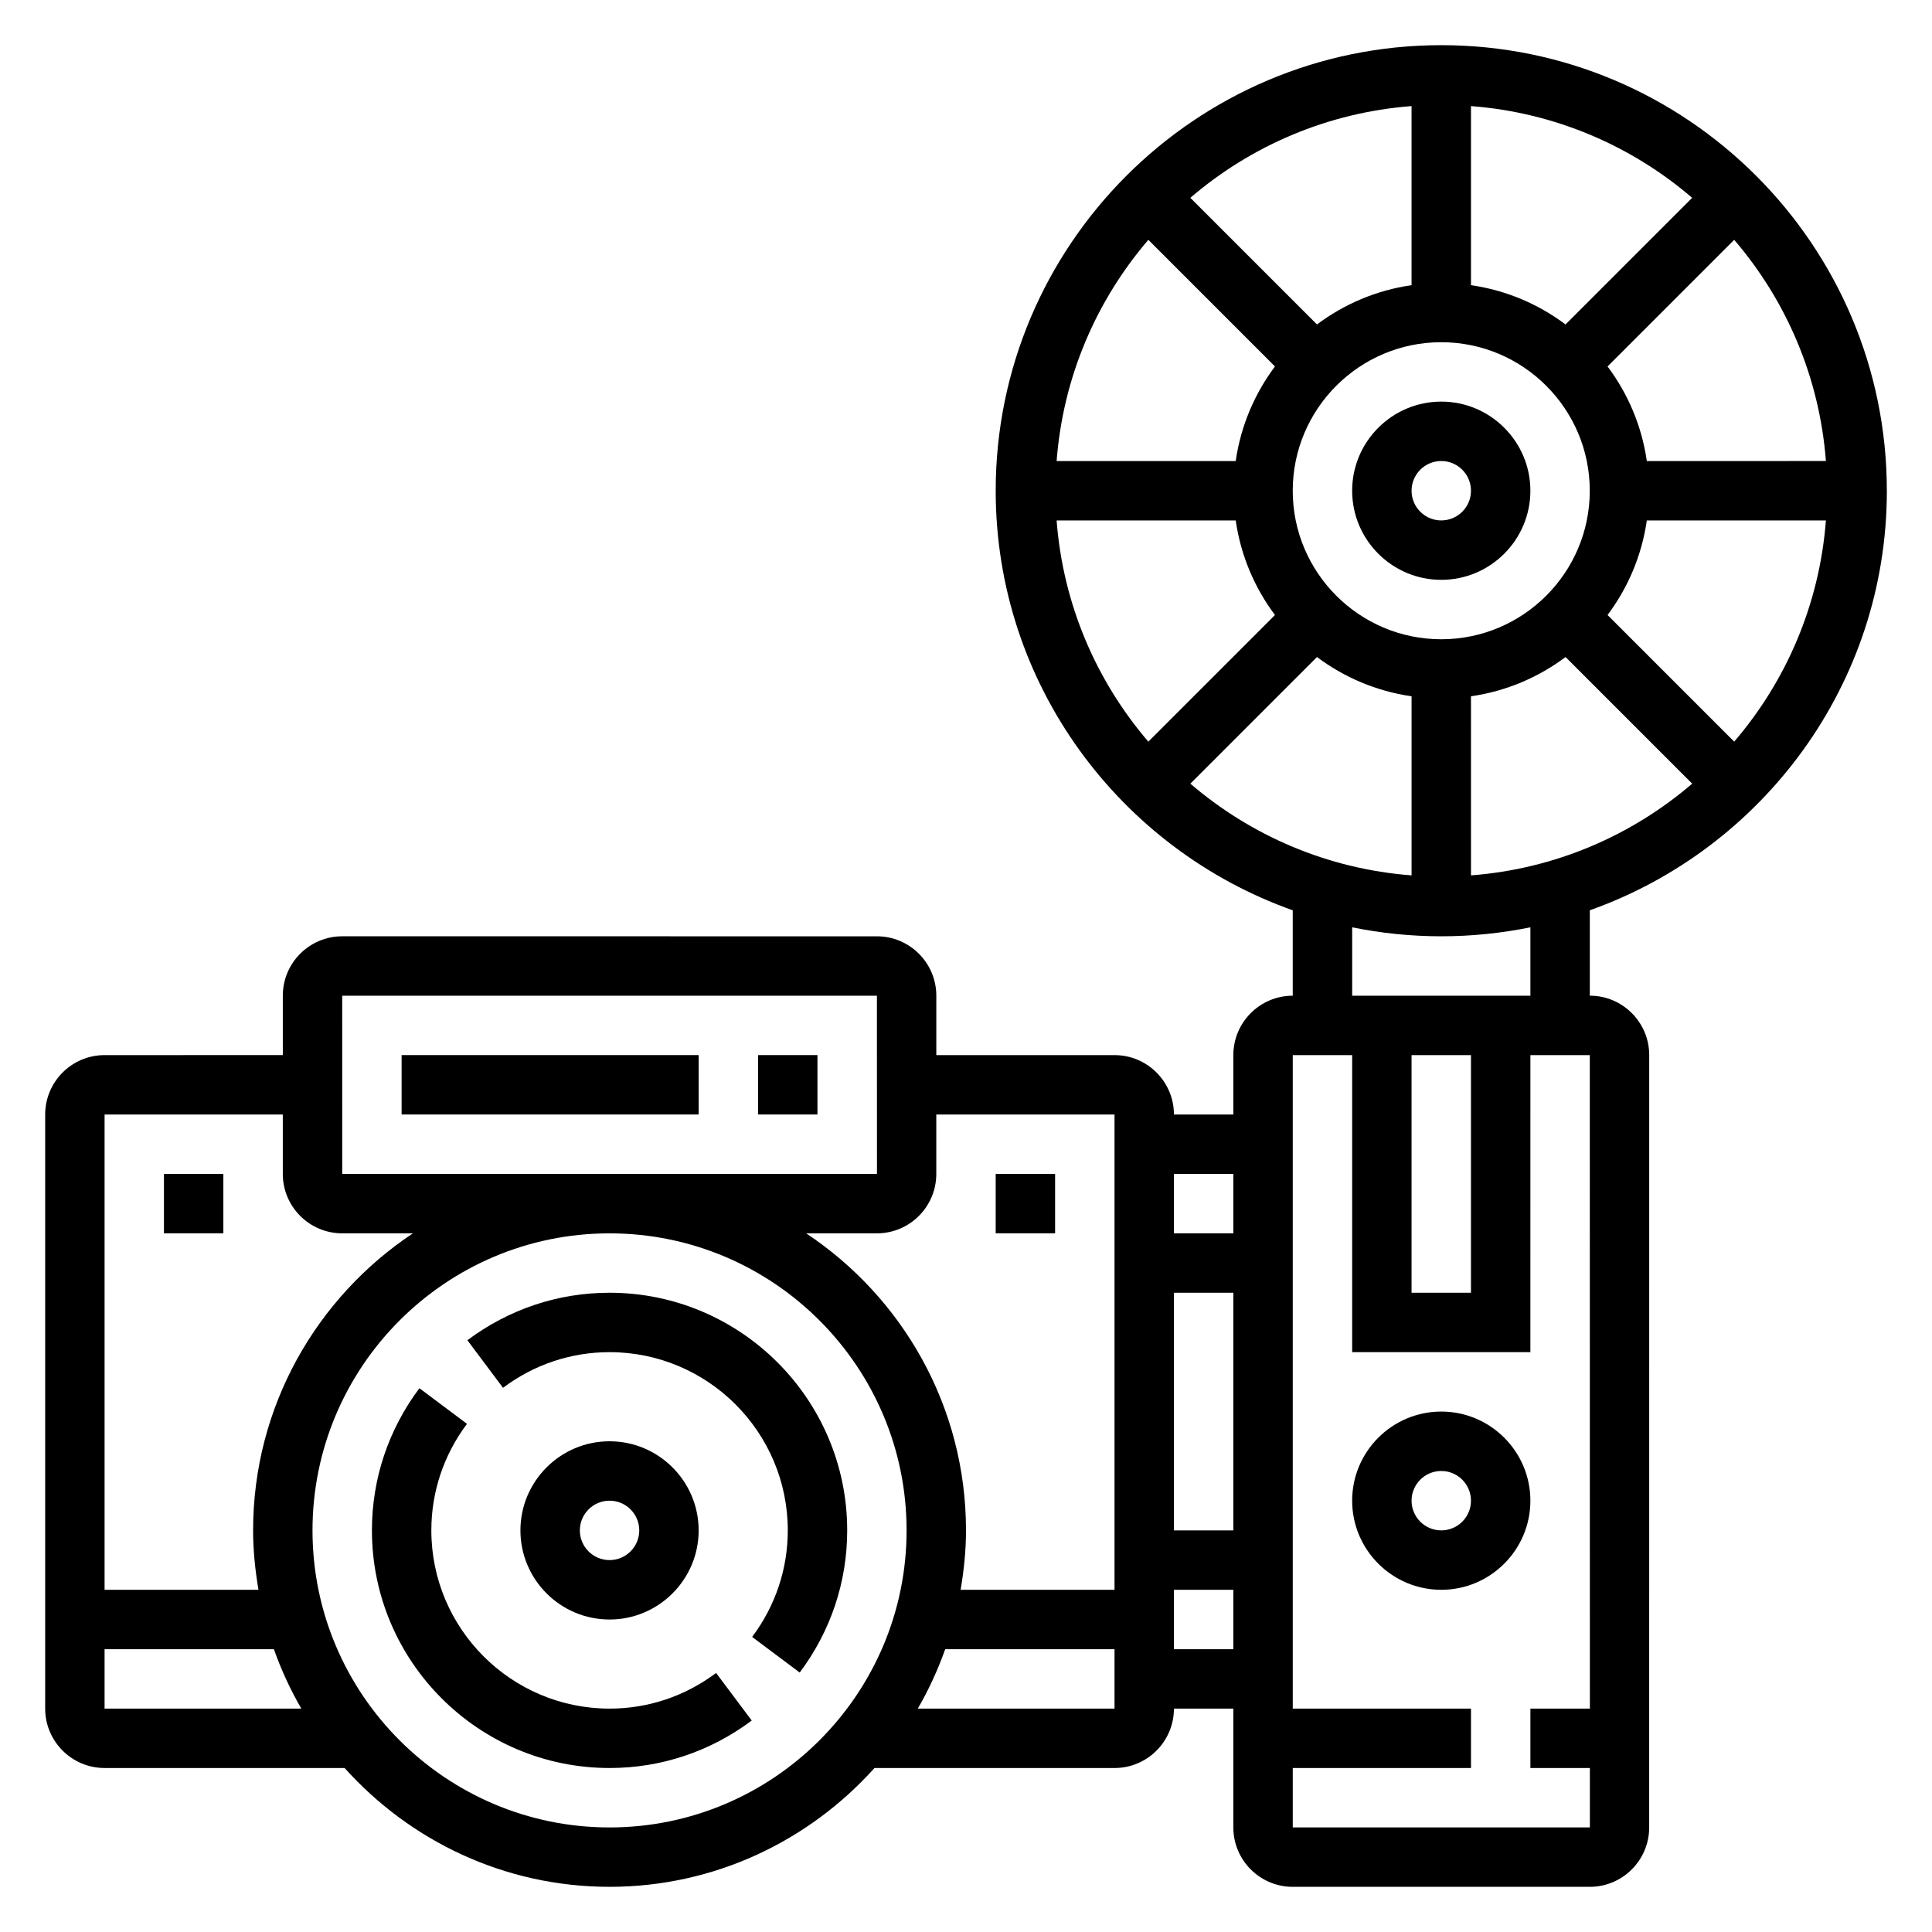 <?xml version="1.0" encoding="UTF-8"?>
<!-- Uploaded to: ICON Repo, www.svgrepo.com, Generator: ICON Repo Mixer Tools -->
<svg fill="#000000" width="800px" height="800px" version="1.1" viewBox="144 144 512 512" xmlns="http://www.w3.org/2000/svg">
 <g>
  <path d="m644.03 274.05c0-65.109-52.973-118.08-118.08-118.08s-118.08 52.973-118.08 118.08c0 51.293 32.93 94.93 78.719 111.19v22.633c-8.684 0-15.742 7.062-15.742 15.742v15.742h-15.742c0-8.684-7.062-15.742-15.742-15.742h-47.23v-15.742c0-8.684-7.062-15.742-15.742-15.742l-141.7-0.004c-8.684 0-15.742 7.062-15.742 15.742v15.742l-47.234 0.004c-8.684 0-15.742 7.062-15.742 15.742v157.44c0 8.684 7.062 15.742 15.742 15.742h63.613c17.301 19.27 42.328 31.488 70.211 31.488 27.883 0 52.906-12.219 70.211-31.488l63.613 0.004c8.684 0 15.742-7.062 15.742-15.742h15.742v31.488c0 8.684 7.062 15.742 15.742 15.742h78.719c8.684 0 15.742-7.062 15.742-15.742l0.008-204.68c0-8.684-7.062-15.742-15.742-15.742v-22.633c45.789-16.262 78.719-59.898 78.719-111.19zm-74.012 32.938c5.398-7.203 9.062-15.75 10.406-25.066h47.461c-1.707 22.301-10.555 42.594-24.309 58.621zm-44.07 6.422c-21.703 0-39.359-17.656-39.359-39.359s17.656-39.359 39.359-39.359 39.359 17.656 39.359 39.359c0.004 21.703-17.656 39.359-39.359 39.359zm54.477-47.23c-1.34-9.312-5.008-17.863-10.406-25.066l33.559-33.559c13.754 16.027 22.602 36.328 24.309 58.621zm-21.539-36.195c-7.203-5.402-15.75-9.07-25.062-10.41v-47.461c22.301 1.707 42.594 10.555 58.621 24.309zm-40.809-10.41c-9.312 1.34-17.863 5.008-25.066 10.406l-33.559-33.559c16.031-13.75 36.324-22.598 58.625-24.309zm-36.195 21.539c-5.398 7.203-9.066 15.754-10.406 25.066h-47.461c1.707-22.301 10.555-42.594 24.309-58.621zm-10.406 40.809c1.34 9.312 5.008 17.863 10.406 25.066l-33.559 33.559c-13.754-16.027-22.602-36.328-24.309-58.621zm21.539 36.195c7.203 5.398 15.75 9.062 25.066 10.406v47.461c-22.301-1.707-42.594-10.555-58.621-24.309zm40.809 10.406c9.312-1.34 17.863-5.008 25.066-10.406l33.559 33.559c-16.027 13.754-36.328 22.602-58.621 24.309zm-15.746 95.094h15.742v62.977h-15.742zm-47.23 125.95h-15.742v-62.977h15.742zm0-94.465v15.742h-15.742v-15.742zm-31.488-15.742v125.95h-40.785c0.867-5.133 1.426-10.367 1.426-15.746 0-32.844-16.863-61.789-42.359-78.719h18.742c8.684 0 15.742-7.062 15.742-15.742v-15.742zm-204.67-31.488h141.7l0.016 47.23h-141.71zm-15.746 31.488v15.742c0 8.684 7.062 15.742 15.742 15.742h18.742c-25.492 16.938-42.355 45.883-42.355 78.723 0 5.375 0.559 10.613 1.426 15.742l-40.785 0.004v-125.95zm-47.23 157.44v-15.742h44.871c1.953 5.504 4.375 10.762 7.266 15.742zm133.82 31.488c-43.406 0-78.719-35.312-78.719-78.719s35.312-78.719 78.719-78.719 78.719 35.312 78.719 78.719c0 43.402-35.312 78.719-78.719 78.719zm81.688-31.488c2.891-4.984 5.312-10.242 7.266-15.742l44.871-0.004v15.742zm67.879-15.746v-15.742h15.742v15.742zm110.23 15.746h-15.762v15.742h15.762v15.742l-78.738 0.004v-15.742h47.23v-15.742h-47.23v-173.19h15.742v78.719h47.23l0.004-78.719h15.742zm-15.762-188.93h-47.23v-18.121c7.633 1.551 15.531 2.375 23.613 2.375 8.086 0 15.98-0.828 23.617-2.379z"/>
  <path d="m525.95 250.43c-13.02 0-23.617 10.598-23.617 23.617s10.598 23.617 23.617 23.617 23.617-10.598 23.617-23.617-10.594-23.617-23.617-23.617zm0 31.488c-4.344 0-7.871-3.527-7.871-7.871s3.527-7.871 7.871-7.871 7.871 3.527 7.871 7.871c0.004 4.344-3.523 7.871-7.871 7.871z"/>
  <path d="m525.95 518.08c-13.02 0-23.617 10.598-23.617 23.617 0 13.02 10.598 23.617 23.617 23.617s23.617-10.598 23.617-23.617c0-13.02-10.594-23.617-23.617-23.617zm0 31.488c-4.344 0-7.871-3.527-7.871-7.871s3.527-7.871 7.871-7.871 7.871 3.527 7.871 7.871c0.004 4.344-3.523 7.871-7.871 7.871z"/>
  <path d="m250.43 423.61h78.719v15.742h-78.719z"/>
  <path d="m344.89 423.61h15.742v15.742h-15.742z"/>
  <path d="m329.15 549.57c0-13.02-10.598-23.617-23.617-23.617s-23.617 10.598-23.617 23.617c0 13.02 10.598 23.617 23.617 23.617 13.023 0 23.617-10.598 23.617-23.617zm-31.484 0c0-4.344 3.527-7.871 7.871-7.871s7.871 3.527 7.871 7.871-3.527 7.871-7.871 7.871c-4.348 0-7.871-3.523-7.871-7.871z"/>
  <path d="m305.54 486.59c-13.641 0-26.68 4.352-37.676 12.586l9.438 12.609c8.258-6.184 18.02-9.449 28.238-9.449 26.047 0 47.23 21.184 47.23 47.23 0 10.219-3.266 19.98-9.445 28.238l12.609 9.438c8.227-10.996 12.582-24.031 12.582-37.676 0-34.723-28.254-62.977-62.977-62.977z"/>
  <path d="m305.54 596.8c-26.047 0-47.23-21.184-47.23-47.23 0-10.219 3.266-19.98 9.445-28.238l-12.609-9.438c-8.23 10.996-12.582 24.031-12.582 37.672 0 34.723 28.254 62.977 62.977 62.977 13.641 0 26.68-4.352 37.676-12.586l-9.441-12.605c-8.258 6.18-18.016 9.449-28.234 9.449z"/>
  <path d="m187.45 455.1h15.742v15.742h-15.742z"/>
  <path d="m407.87 455.1h15.742v15.742h-15.742z"/>
 </g>
</svg>